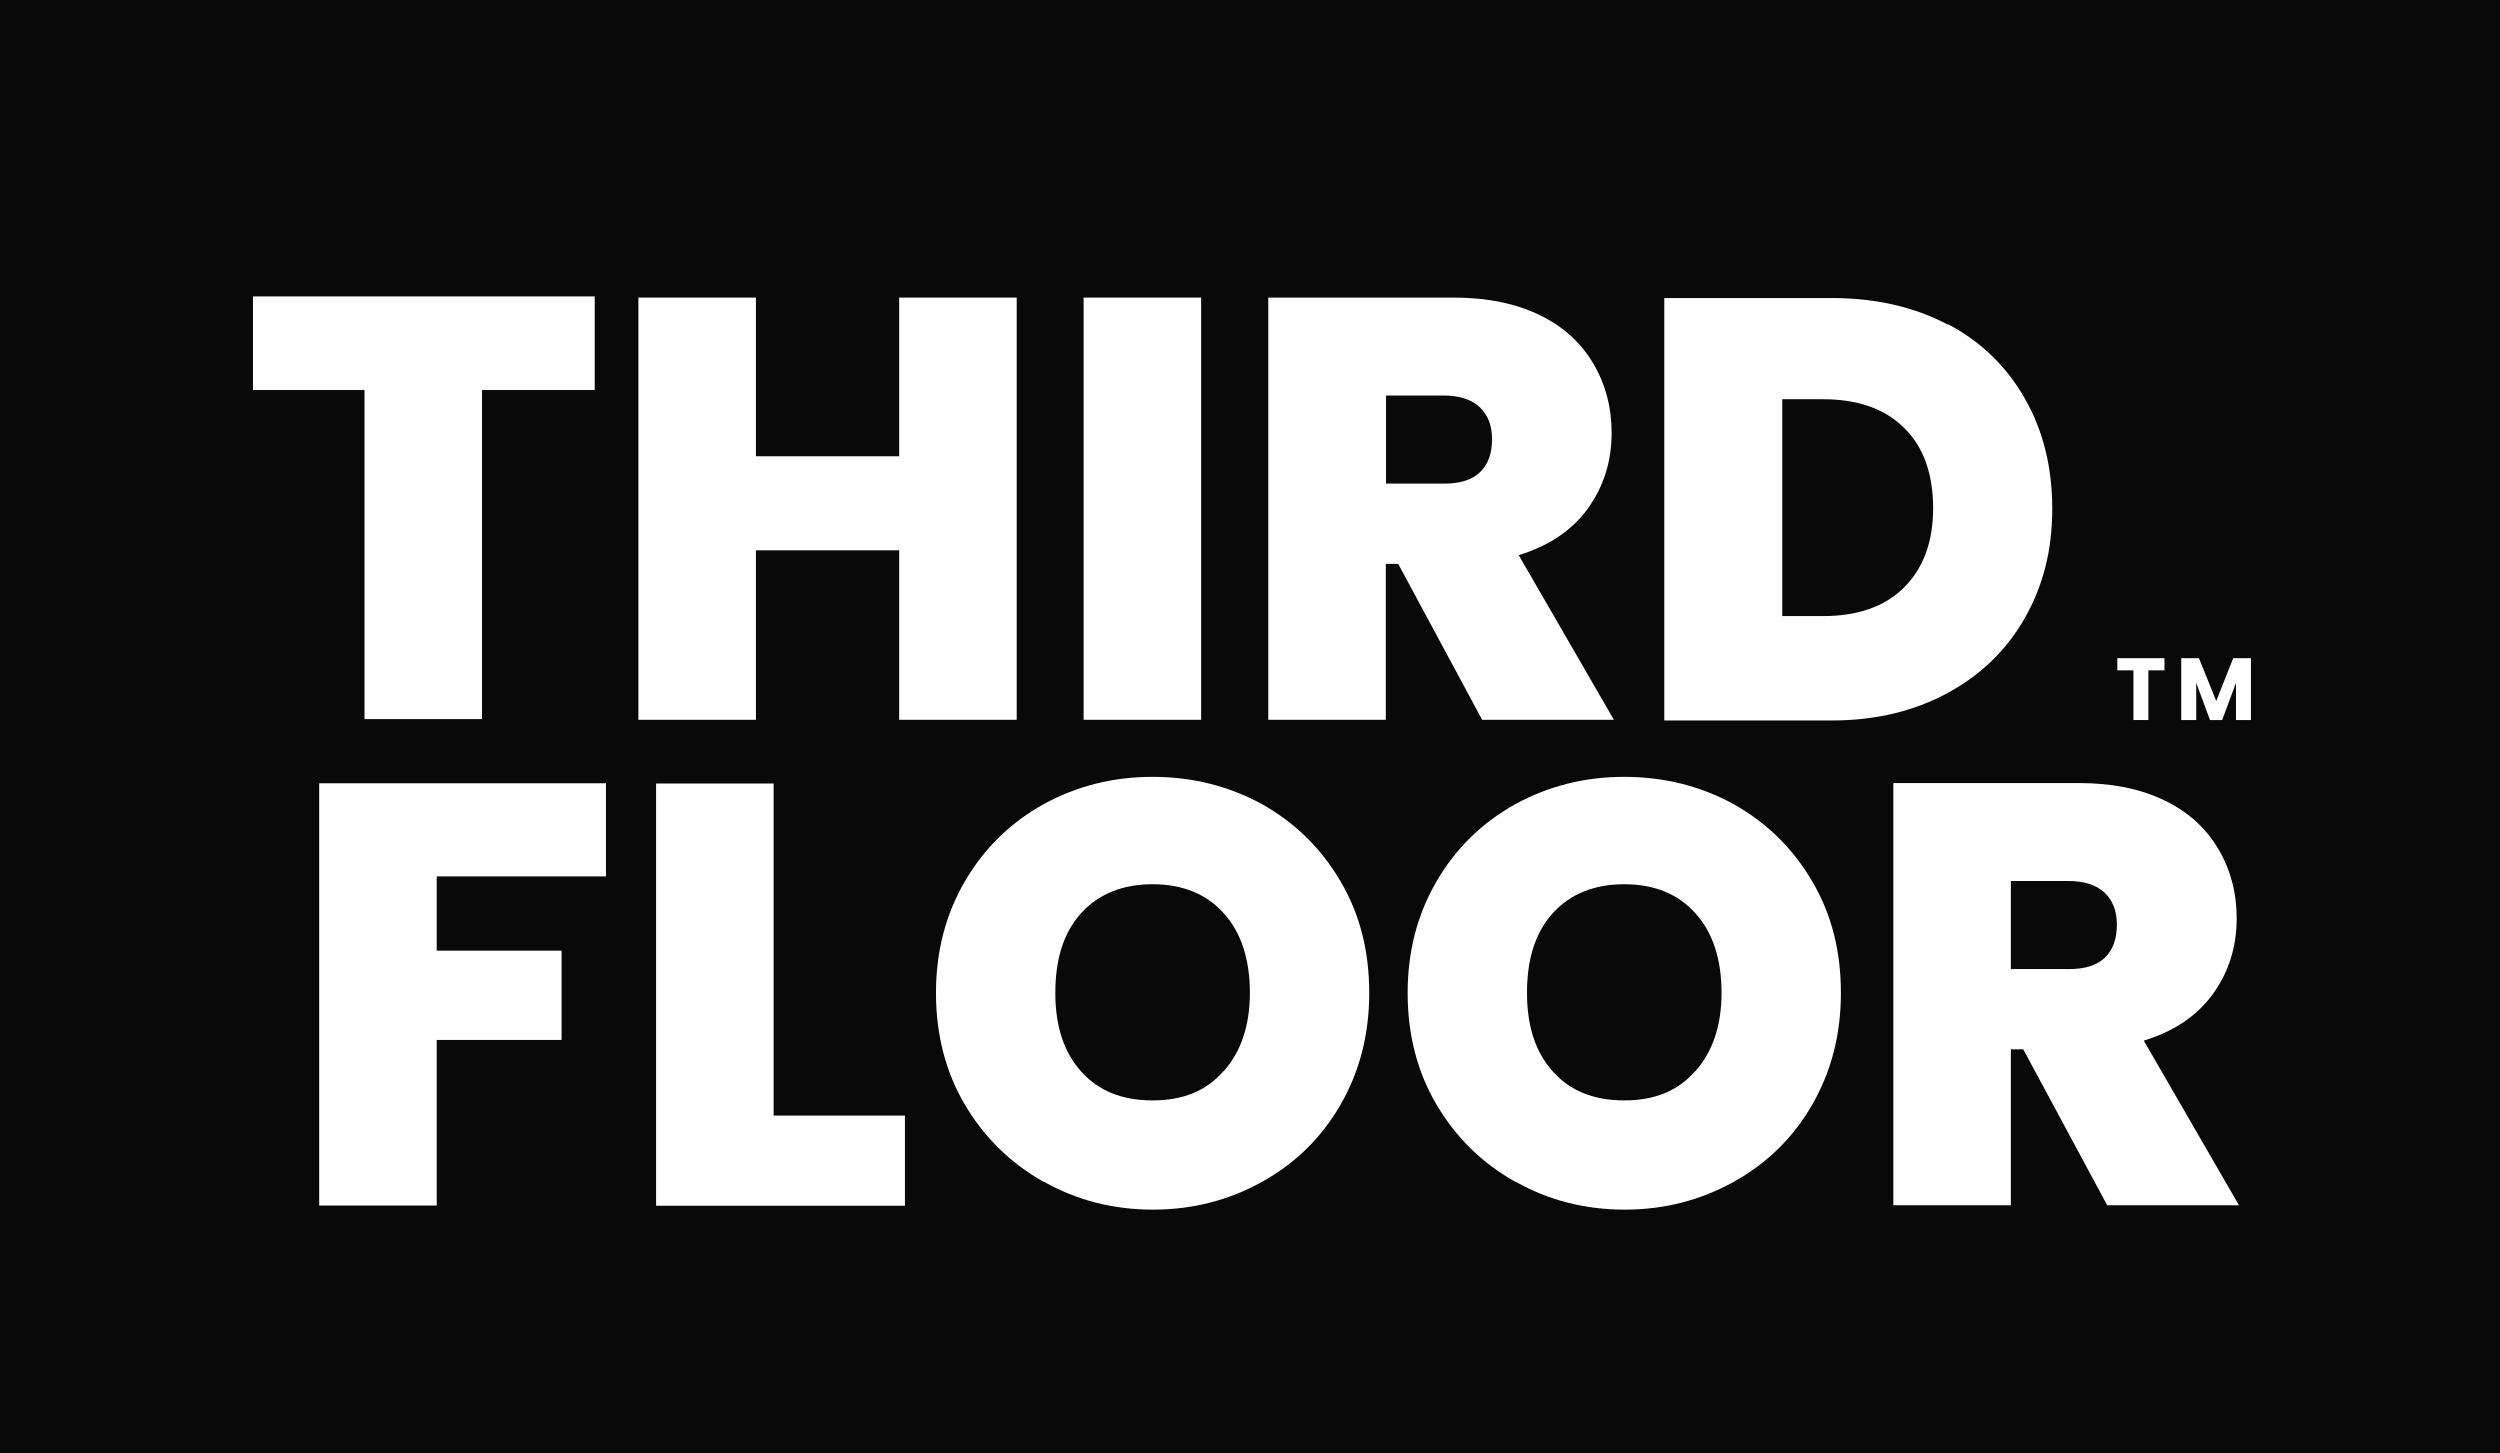 <?xml version="1.0" encoding="UTF-8"?>
<svg id="Layer_1" xmlns="http://www.w3.org/2000/svg" version="1.1" viewBox="0 0 108.71 63.2">
  <!-- Generator: Adobe Illustrator 30.2.0, SVG Export Plug-In . SVG Version: 2.1.1 Build 45)  -->
  <defs>
    <style>
      .st0 {
        fill: #fff;
      }

      .st1 {
        fill: #090909;
      }
    </style>
  </defs>
  <rect class="st1" width="108.71" height="63.2"/>
  <g>
    <path class="st0" d="M25.86,12.89v4.07h-4.9v14.31h-5.11v-14.31h-4.85v-4.07h14.85Z"/>
    <path class="st0" d="M44.21,12.94v18.36h-5.11v-7.37h-6.23v7.37h-5.11V12.94h5.11v6.9h6.23v-6.9h5.11Z"/>
    <path class="st0" d="M52.23,12.94v18.36h-5.11V12.94h5.11Z"/>
    <path class="st0" d="M64.45,31.3l-3.65-6.78h-.54v6.78h-5.11V12.94h8.06c1.47,0,2.72.26,3.76.77s1.79,1.21,2.32,2.11c.53.9.79,1.9.79,3,0,1.25-.35,2.35-1.04,3.3s-1.69,1.62-3,2.02l4.14,7.16h-5.72ZM60.26,21.03h2.53c.7,0,1.21-.16,1.56-.49s.53-.81.53-1.44c0-.6-.18-1.05-.53-1.39-.35-.33-.88-.51-1.55-.51h-2.53v3.83h-.02Z"/>
    <path class="st0" d="M84.71,14.1c1.46.77,2.56,1.86,3.35,3.25.79,1.39,1.18,2.98,1.18,4.78s-.4,3.35-1.19,4.74c-.79,1.39-1.91,2.48-3.37,3.27s-3.13,1.19-5.04,1.19h-7.27V12.96h7.27c1.93,0,3.62.39,5.07,1.16v-.02ZM82.78,25.56c.84-.83,1.28-1.97,1.28-3.46s-.42-2.69-1.28-3.51c-.84-.83-2.02-1.23-3.51-1.23h-1.77v9.43h1.77c1.49,0,2.67-.4,3.51-1.23Z"/>
    <path class="st0" d="M26.35,34.04v4.07h-7.36v3.23h5.43v3.88h-5.43v7.2h-5.11v-18.36h12.45l.02-.02Z"/>
    <path class="st0" d="M33.64,48.51h5.71v3.92h-10.82v-18.36h5.11v14.47-.02Z"/>
    <path class="st0" d="M45.38,51.39c-1.44-.81-2.58-1.93-3.42-3.35s-1.26-3.05-1.26-4.86.42-3.42,1.26-4.86,1.98-2.55,3.42-3.35c1.44-.79,3.02-1.19,4.74-1.19s3.32.4,4.76,1.19c1.44.81,2.56,1.91,3.41,3.35s1.25,3.05,1.25,4.86-.42,3.42-1.25,4.86-1.97,2.55-3.41,3.35-3.02,1.21-4.74,1.21-3.3-.4-4.74-1.21h-.02ZM53.21,46.58c.75-.84,1.14-1.98,1.14-3.41s-.37-2.62-1.14-3.46c-.75-.84-1.79-1.26-3.09-1.26s-2.35.42-3.11,1.26-1.12,2-1.12,3.46.37,2.58,1.12,3.42c.75.84,1.77,1.26,3.11,1.26s2.34-.42,3.09-1.28Z"/>
    <path class="st0" d="M65.89,51.39c-1.44-.81-2.58-1.93-3.42-3.35s-1.26-3.05-1.26-4.86.42-3.42,1.26-4.86,1.98-2.55,3.42-3.35c1.44-.79,3.02-1.19,4.74-1.19s3.32.4,4.76,1.19c1.44.81,2.56,1.91,3.41,3.35s1.25,3.05,1.25,4.86-.42,3.42-1.25,4.86-1.97,2.55-3.41,3.35-3.02,1.21-4.74,1.21-3.3-.4-4.74-1.21h-.02ZM73.72,46.58c.75-.84,1.14-1.98,1.14-3.41s-.37-2.62-1.14-3.46c-.75-.84-1.79-1.26-3.09-1.26s-2.35.42-3.11,1.26-1.12,2-1.12,3.46.37,2.58,1.12,3.42c.75.84,1.77,1.26,3.11,1.26s2.34-.42,3.09-1.28Z"/>
    <path class="st0" d="M91.63,52.41l-3.65-6.78h-.54v6.78h-5.11v-18.36h8.06c1.47,0,2.72.26,3.76.77s1.79,1.21,2.32,2.11c.53.9.79,1.9.79,3,0,1.25-.35,2.35-1.04,3.3s-1.69,1.62-3,2.02l4.14,7.16h-5.72ZM87.43,42.14h2.53c.7,0,1.21-.16,1.56-.49s.53-.81.53-1.44c0-.6-.18-1.05-.53-1.39-.35-.33-.88-.51-1.55-.51h-2.53v3.83h-.02Z"/>
    <g>
      <path class="st0" d="M94.12,28.62v.53h-.7v2.16h-.65v-2.16h-.7v-.53h2.07-.02Z"/>
      <path class="st0" d="M97.88,28.62v2.69h-.65v-1.62l-.6,1.62h-.53l-.6-1.62v1.62h-.65v-2.69h.77l.75,1.86.74-1.86h.77-.02Z"/>
    </g>
  </g>
</svg>